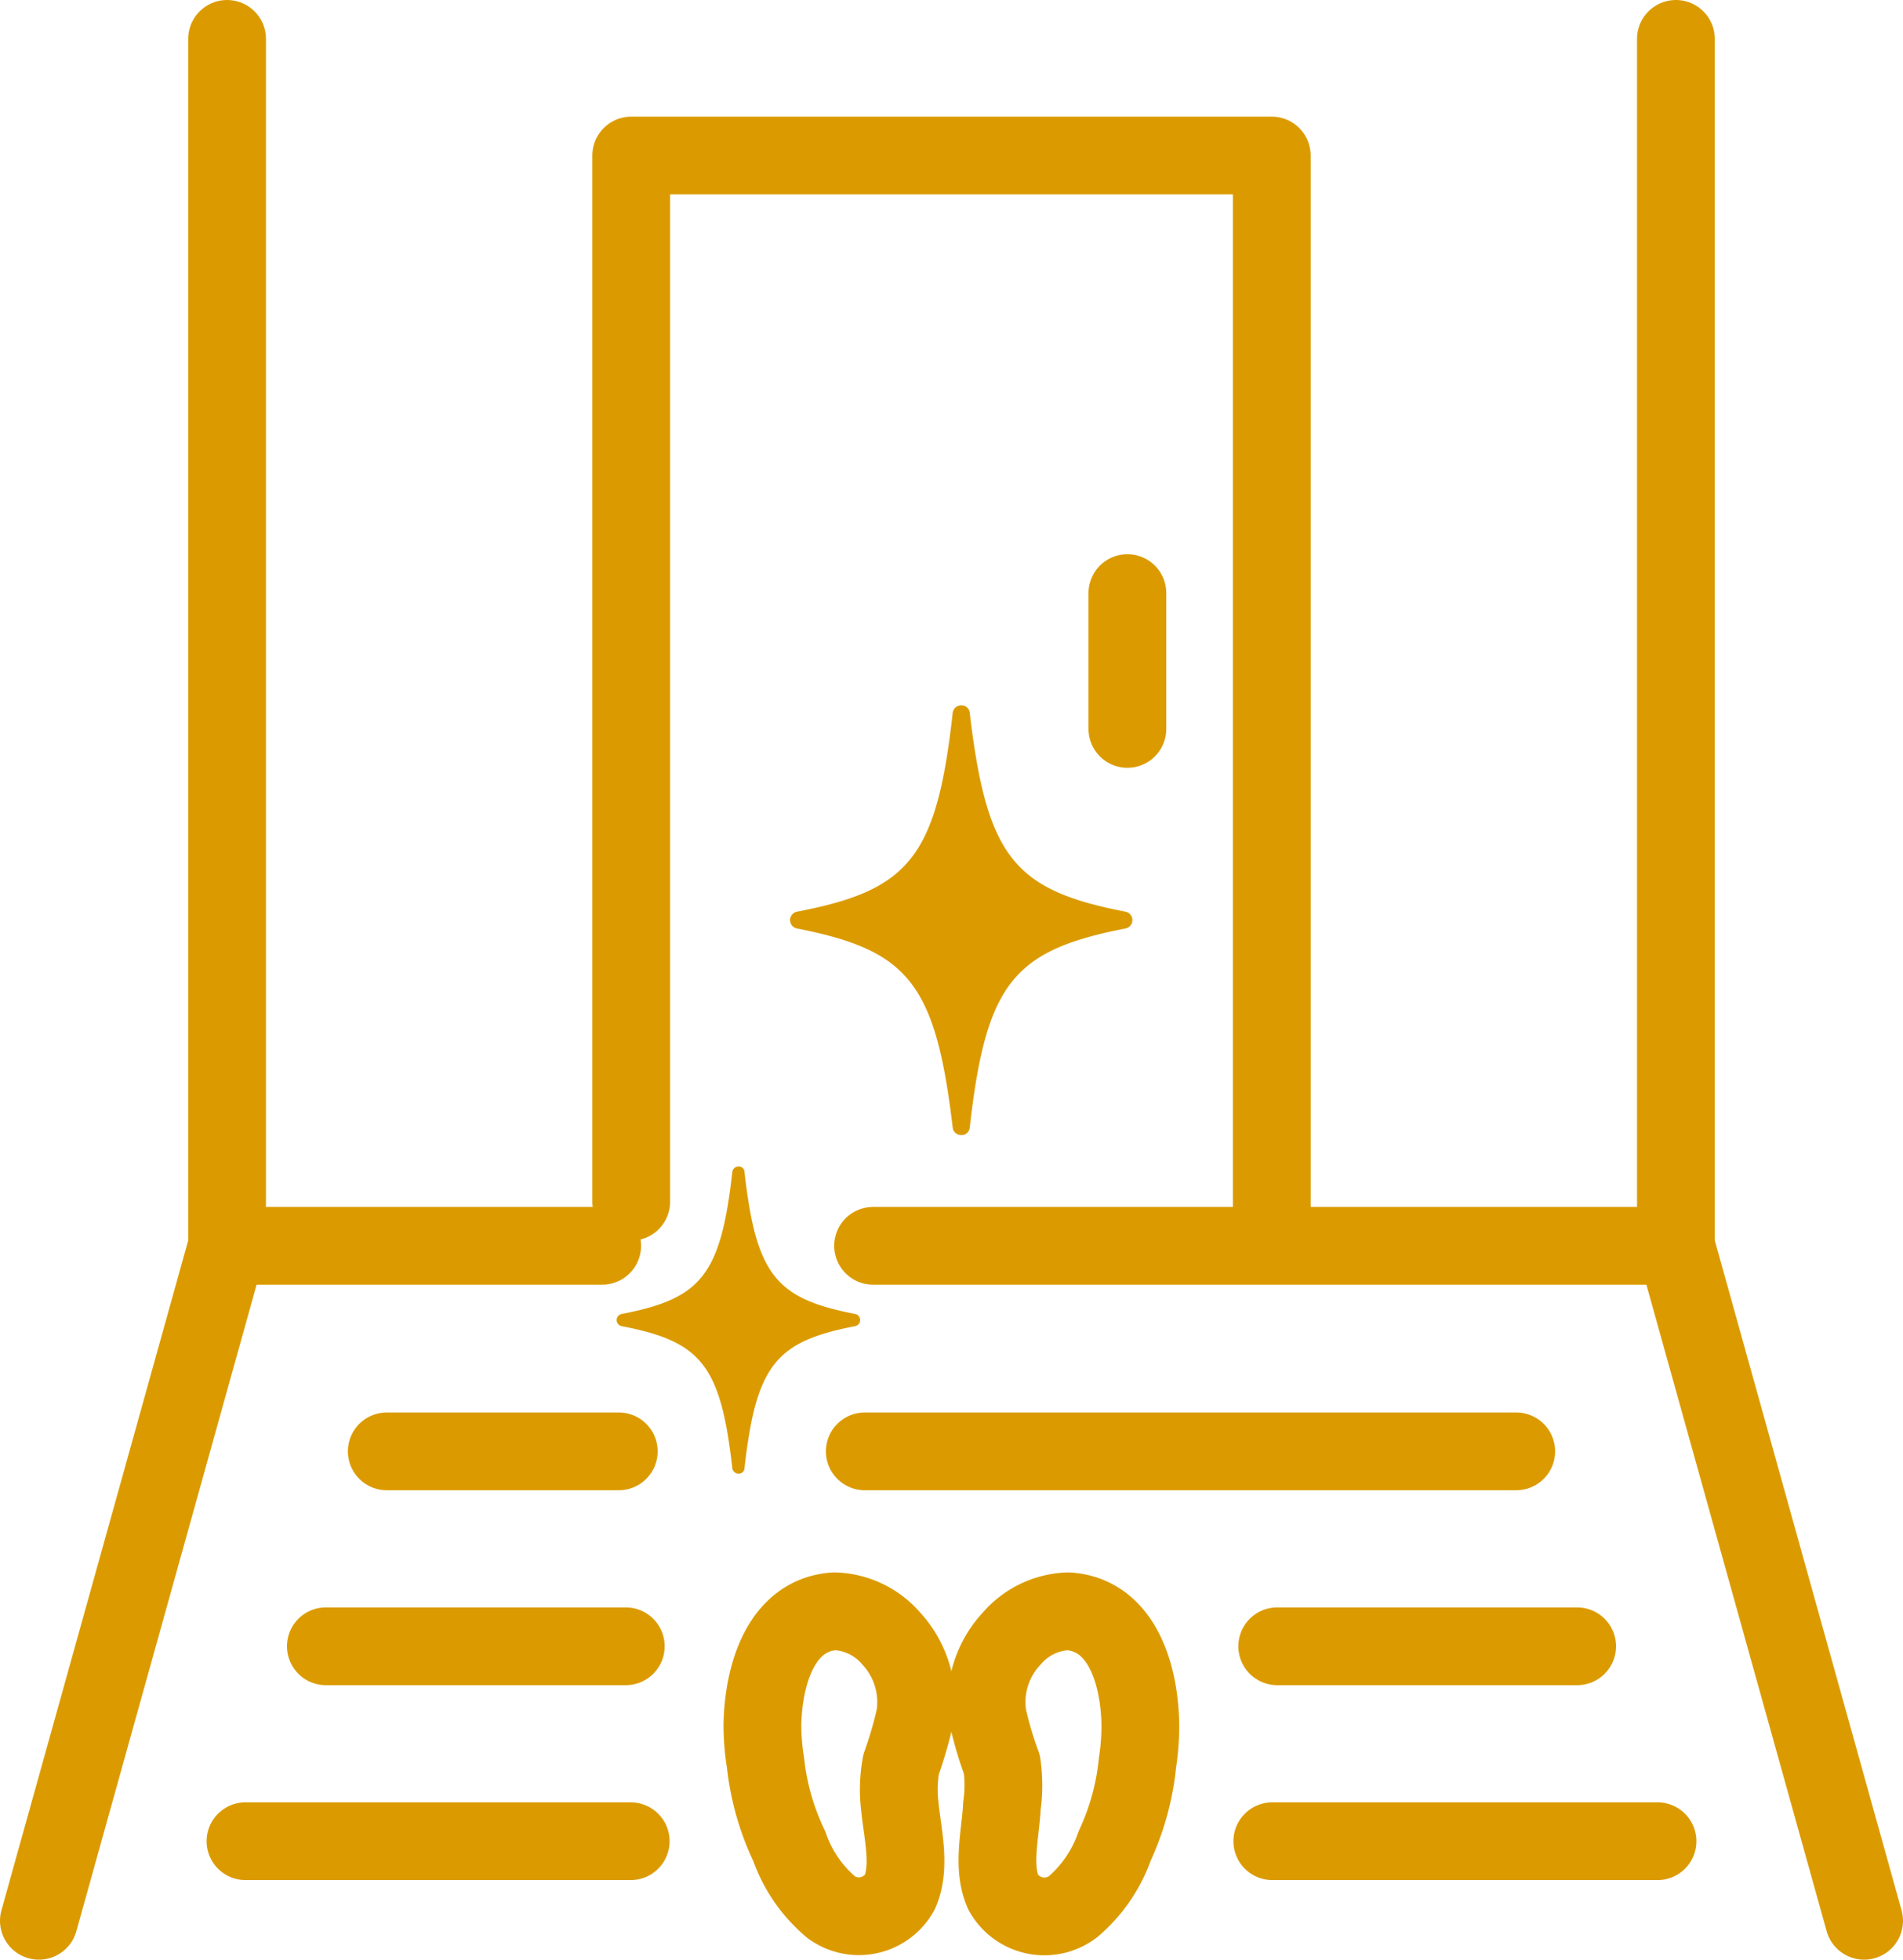 <svg xmlns="http://www.w3.org/2000/svg" viewBox="0 0 73.41 75.6"><defs><style>.cls-1{fill:none;stroke:#db9b00;stroke-linecap:round;stroke-linejoin:round;stroke-width:3px;}.cls-2{fill:#db9b00;}</style></defs><g id="レイヤー_2" data-name="レイヤー 2"><g id="イラスト"><polyline class="cls-1" points="24.35 46.36 24.35 6 49.06 6 49.06 46.99"/><line class="cls-1" x1="43.49" y1="22.88" x2="43.49" y2="28.12"/><line class="cls-1" x1="23.23" y1="48.06" x2="8.76" y2="48.06"/><line class="cls-1" x1="64.65" y1="48.06" x2="33.68" y2="48.06"/><line class="cls-1" x1="33.36" y1="55.99" x2="58.49" y2="55.99"/><line class="cls-1" x1="14.92" y1="55.99" x2="23.87" y2="55.99"/><polyline class="cls-1" points="1.5 74.1 8.76 48.06 8.76 1.5"/><polyline class="cls-1" points="71.91 74.1 64.65 48.06 64.65 1.5"/><path class="cls-1" d="M29.53,68a9.92,9.92,0,0,0,.92,3.23,5.38,5.38,0,0,0,1.62,2.35A1.81,1.81,0,0,0,34.71,73c.44-1,.1-2.27,0-3.33a5.35,5.35,0,0,1,.05-1.6,16,16,0,0,0,.54-1.86,3.62,3.62,0,0,0-.92-3,3,3,0,0,0-2.19-1.05c-2.05.14-2.74,2.42-2.78,4.38A9.38,9.38,0,0,0,29.53,68Z"/><line class="cls-1" x1="60.84" y1="63.51" x2="49.27" y2="63.51"/><line class="cls-1" x1="49.08" y1="71.03" x2="63.94" y2="71.03"/><line class="cls-1" x1="9.47" y1="71.03" x2="24.33" y2="71.03"/><line class="cls-1" x1="24.14" y1="63.51" x2="12.57" y2="63.51"/><path class="cls-1" d="M43.88,68A9.92,9.92,0,0,1,43,71.21a5.45,5.45,0,0,1-1.61,2.35A1.82,1.82,0,0,1,38.7,73c-.44-1-.1-2.27-.05-3.33a5.7,5.7,0,0,0,0-1.6,14.26,14.26,0,0,1-.55-1.86,3.59,3.59,0,0,1,.93-3,3,3,0,0,1,2.18-1.05c2.06.14,2.75,2.42,2.78,4.38A9.38,9.38,0,0,1,43.88,68Z"/><path class="cls-2" d="M28.49,45a.24.24,0,0,0-.24.21c-.45,4-1.21,4.89-4.27,5.48a.24.24,0,0,0,0,.47c3.06.59,3.82,1.49,4.27,5.48a.24.24,0,0,0,.24.21.22.22,0,0,0,.23-.21c.45-4,1.22-4.89,4.27-5.48a.24.24,0,0,0,0-.47c-3.05-.59-3.82-1.49-4.27-5.48a.22.22,0,0,0-.23-.21Z"/><path class="cls-2" d="M37.08,27.21a.33.33,0,0,0-.33.3c-.62,5.58-1.69,6.83-6,7.66a.33.33,0,0,0,0,.65c4.27.84,5.34,2.09,6,7.67a.33.33,0,0,0,.33.3.32.32,0,0,0,.33-.3c.63-5.58,1.7-6.83,6-7.67a.33.33,0,0,0,0-.65c-4.27-.83-5.34-2.08-6-7.66a.32.32,0,0,0-.33-.3Z"/></g></g></svg>